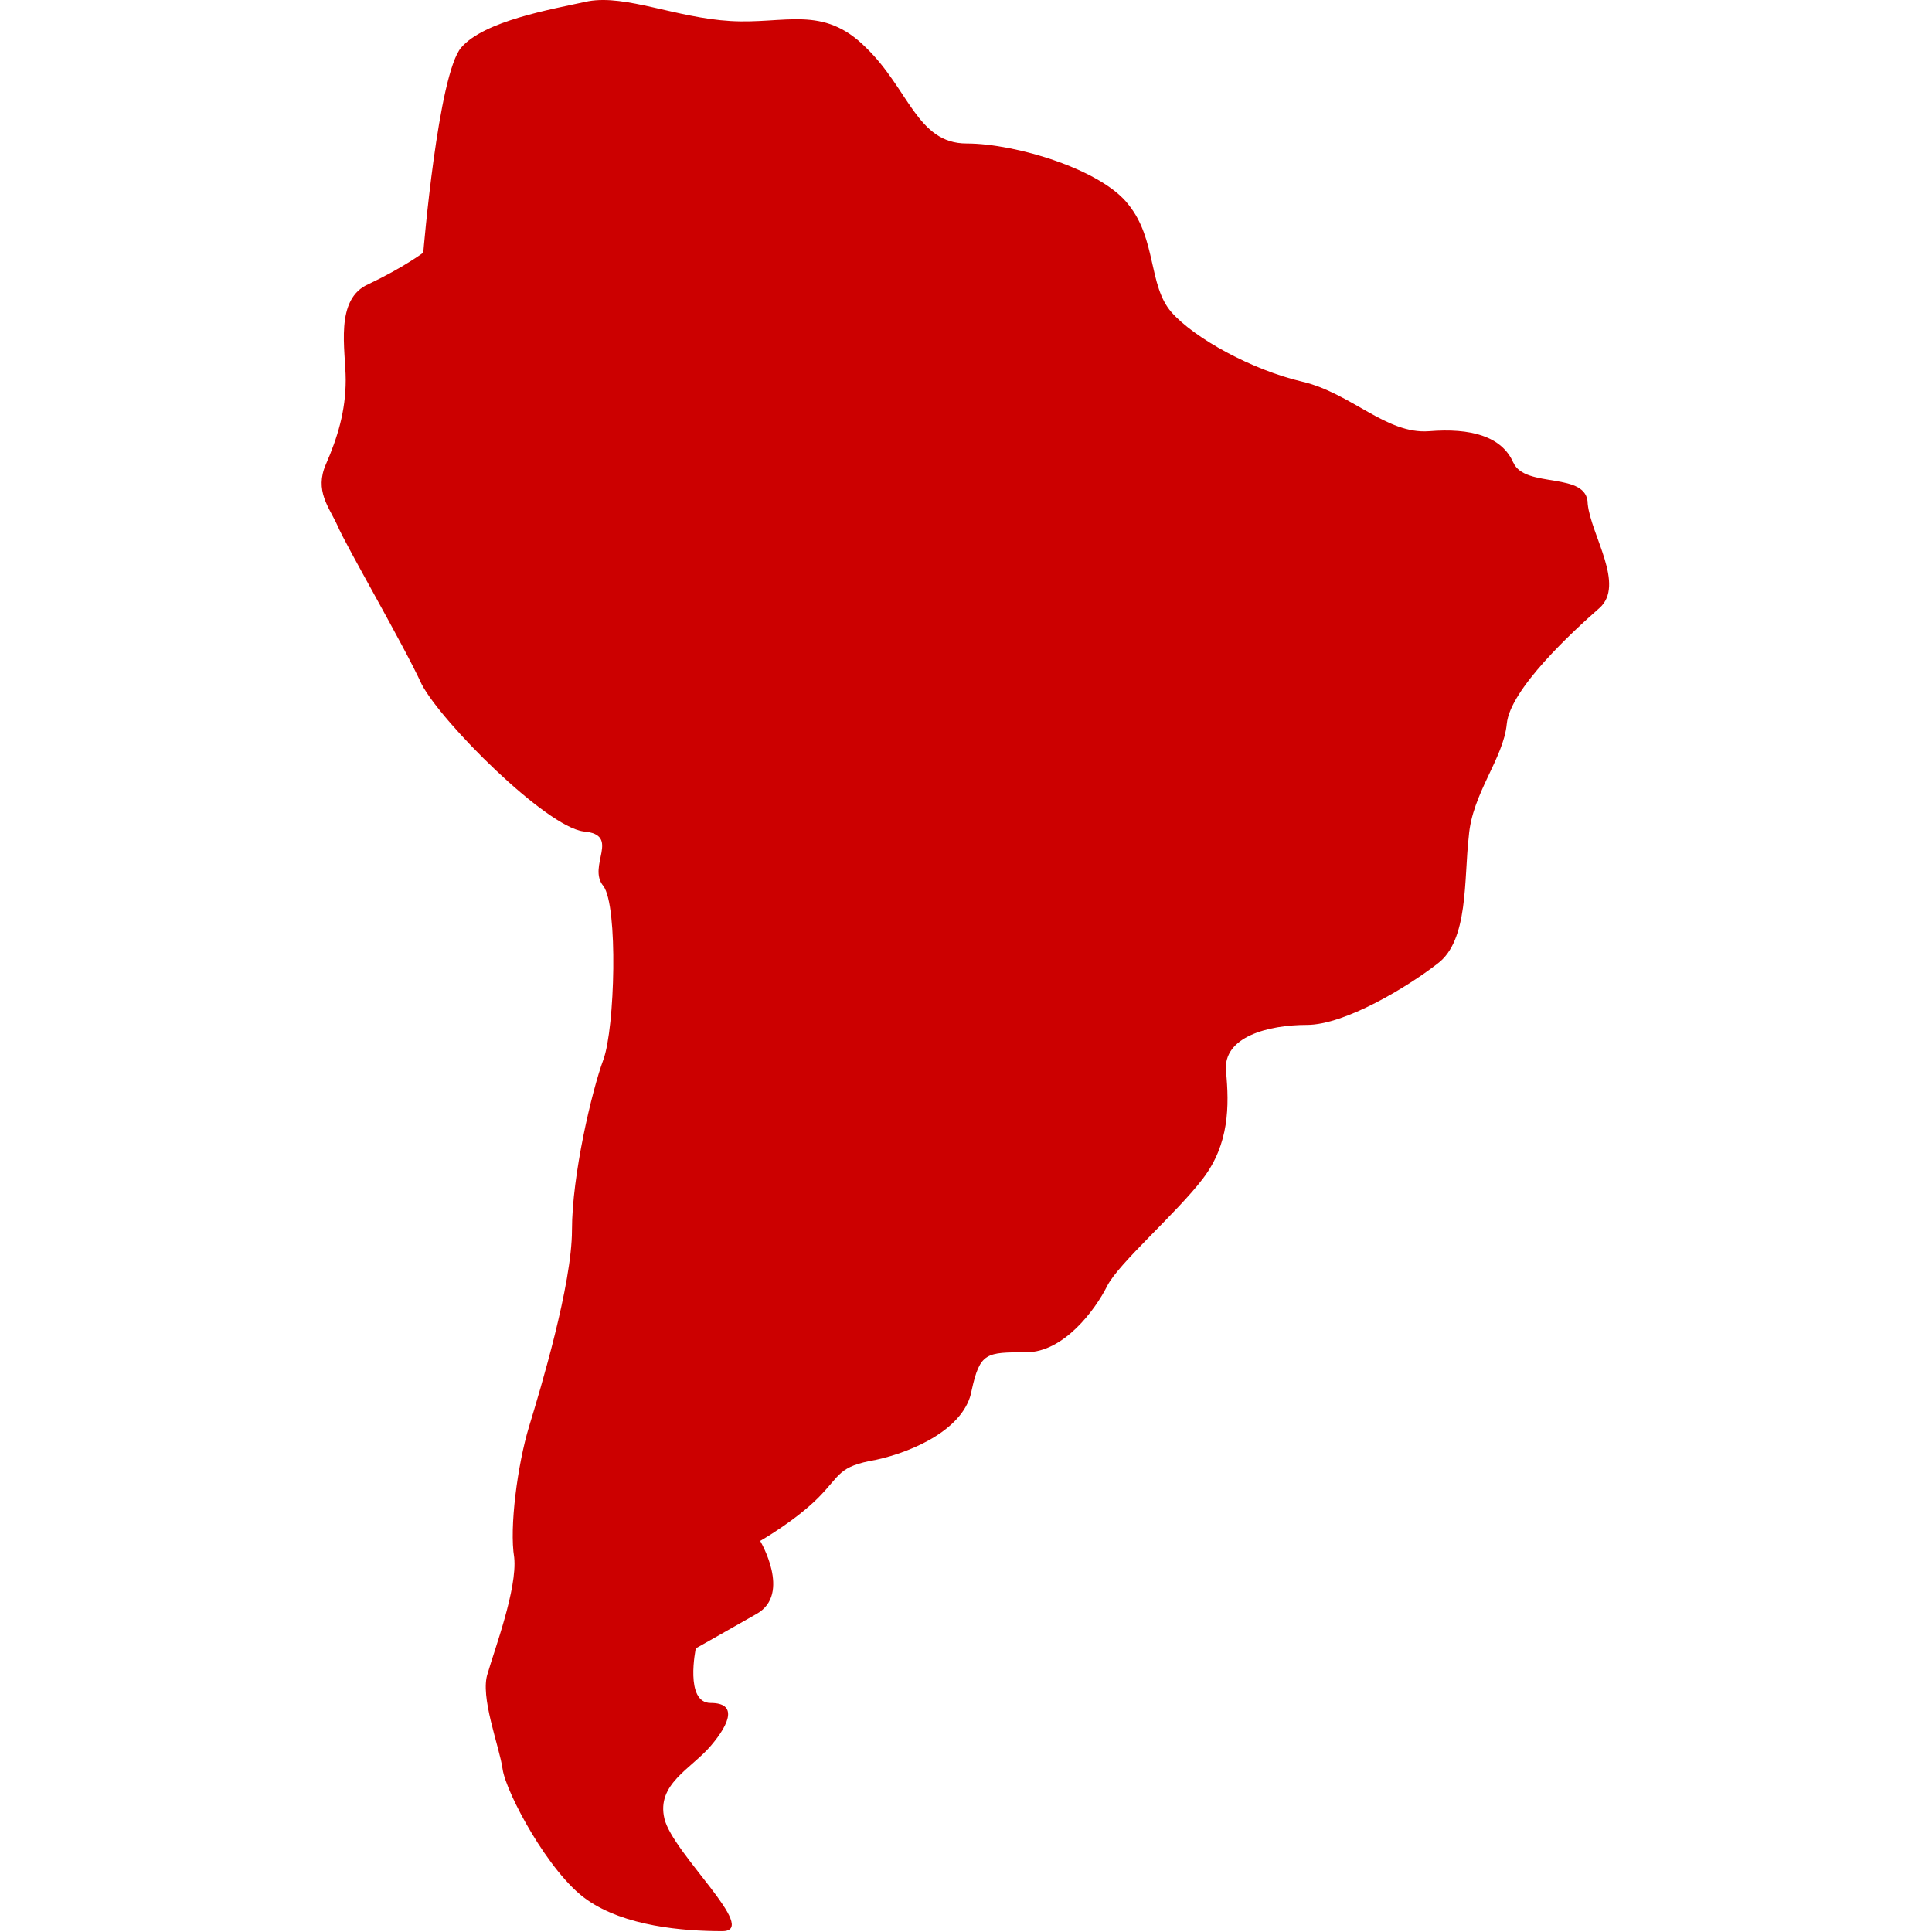 <svg width="100" height="100" viewBox="0 0 100 100" fill="none" xmlns="http://www.w3.org/2000/svg">
<path d="M78.327 23.944C77.727 22.573 76.107 22.145 73.966 22.32C71.746 22.486 69.951 20.349 67.386 19.75C64.82 19.15 61.83 17.521 60.63 16.155C59.435 14.781 59.864 12.386 58.41 10.591C57.04 8.792 52.596 7.426 50.03 7.426C47.469 7.426 47.04 4.598 44.816 2.457C42.596 0.233 40.634 1.257 37.806 1.087C34.987 0.92 32.421 -0.284 30.455 0.062C28.489 0.487 25.07 1.082 23.875 2.457C22.675 3.831 21.909 13.078 21.909 13.078C21.909 13.078 20.88 13.848 19.085 14.702C17.294 15.468 17.894 18.121 17.894 19.662C17.894 21.287 17.465 22.661 16.869 24.031C16.269 25.397 17.036 26.255 17.465 27.197C17.894 28.225 20.884 33.361 21.825 35.414C22.85 37.384 28.239 42.778 30.205 43.036C32.171 43.202 30.372 44.827 31.23 45.86C32 46.884 31.83 53.219 31.23 54.848C30.63 56.472 29.605 60.837 29.605 63.665C29.605 66.489 27.981 71.882 27.381 73.848C26.786 75.818 26.357 79.071 26.615 80.612C26.782 82.236 25.586 85.406 25.245 86.605C24.82 87.8 25.845 90.37 26.015 91.57C26.182 92.769 28.41 96.963 30.376 98.329C32.342 99.704 35.332 99.958 37.386 99.958C39.352 99.958 34.82 95.935 34.391 94.135C33.966 92.34 35.761 91.57 36.786 90.37C37.81 89.171 38.152 88.146 36.786 88.146C35.42 88.146 36.015 85.318 36.015 85.318C36.015 85.318 37.386 84.548 39.181 83.523C40.972 82.494 39.347 79.758 39.347 79.758C39.347 79.758 41.147 78.729 42.346 77.53C43.537 76.33 43.366 75.906 45.337 75.56C47.302 75.135 49.951 73.936 50.293 71.965C50.722 69.995 51.063 69.995 53.112 69.995C55.078 69.995 56.703 67.771 57.302 66.572C57.902 65.376 60.892 62.807 62.259 61.008C63.629 59.212 63.629 57.242 63.458 55.443C63.287 53.648 65.678 53.048 67.648 53.048C69.614 53.048 72.862 51.078 74.399 49.883C76.024 48.684 75.765 45.514 76.024 43.29C76.194 41.066 77.819 39.267 77.99 37.467C78.16 35.672 81.409 32.678 82.779 31.478C84.145 30.279 82.35 27.709 82.179 26.085C82.179 24.373 78.931 25.314 78.331 23.944H78.327Z" fill="#CC0000"/>
</svg>
